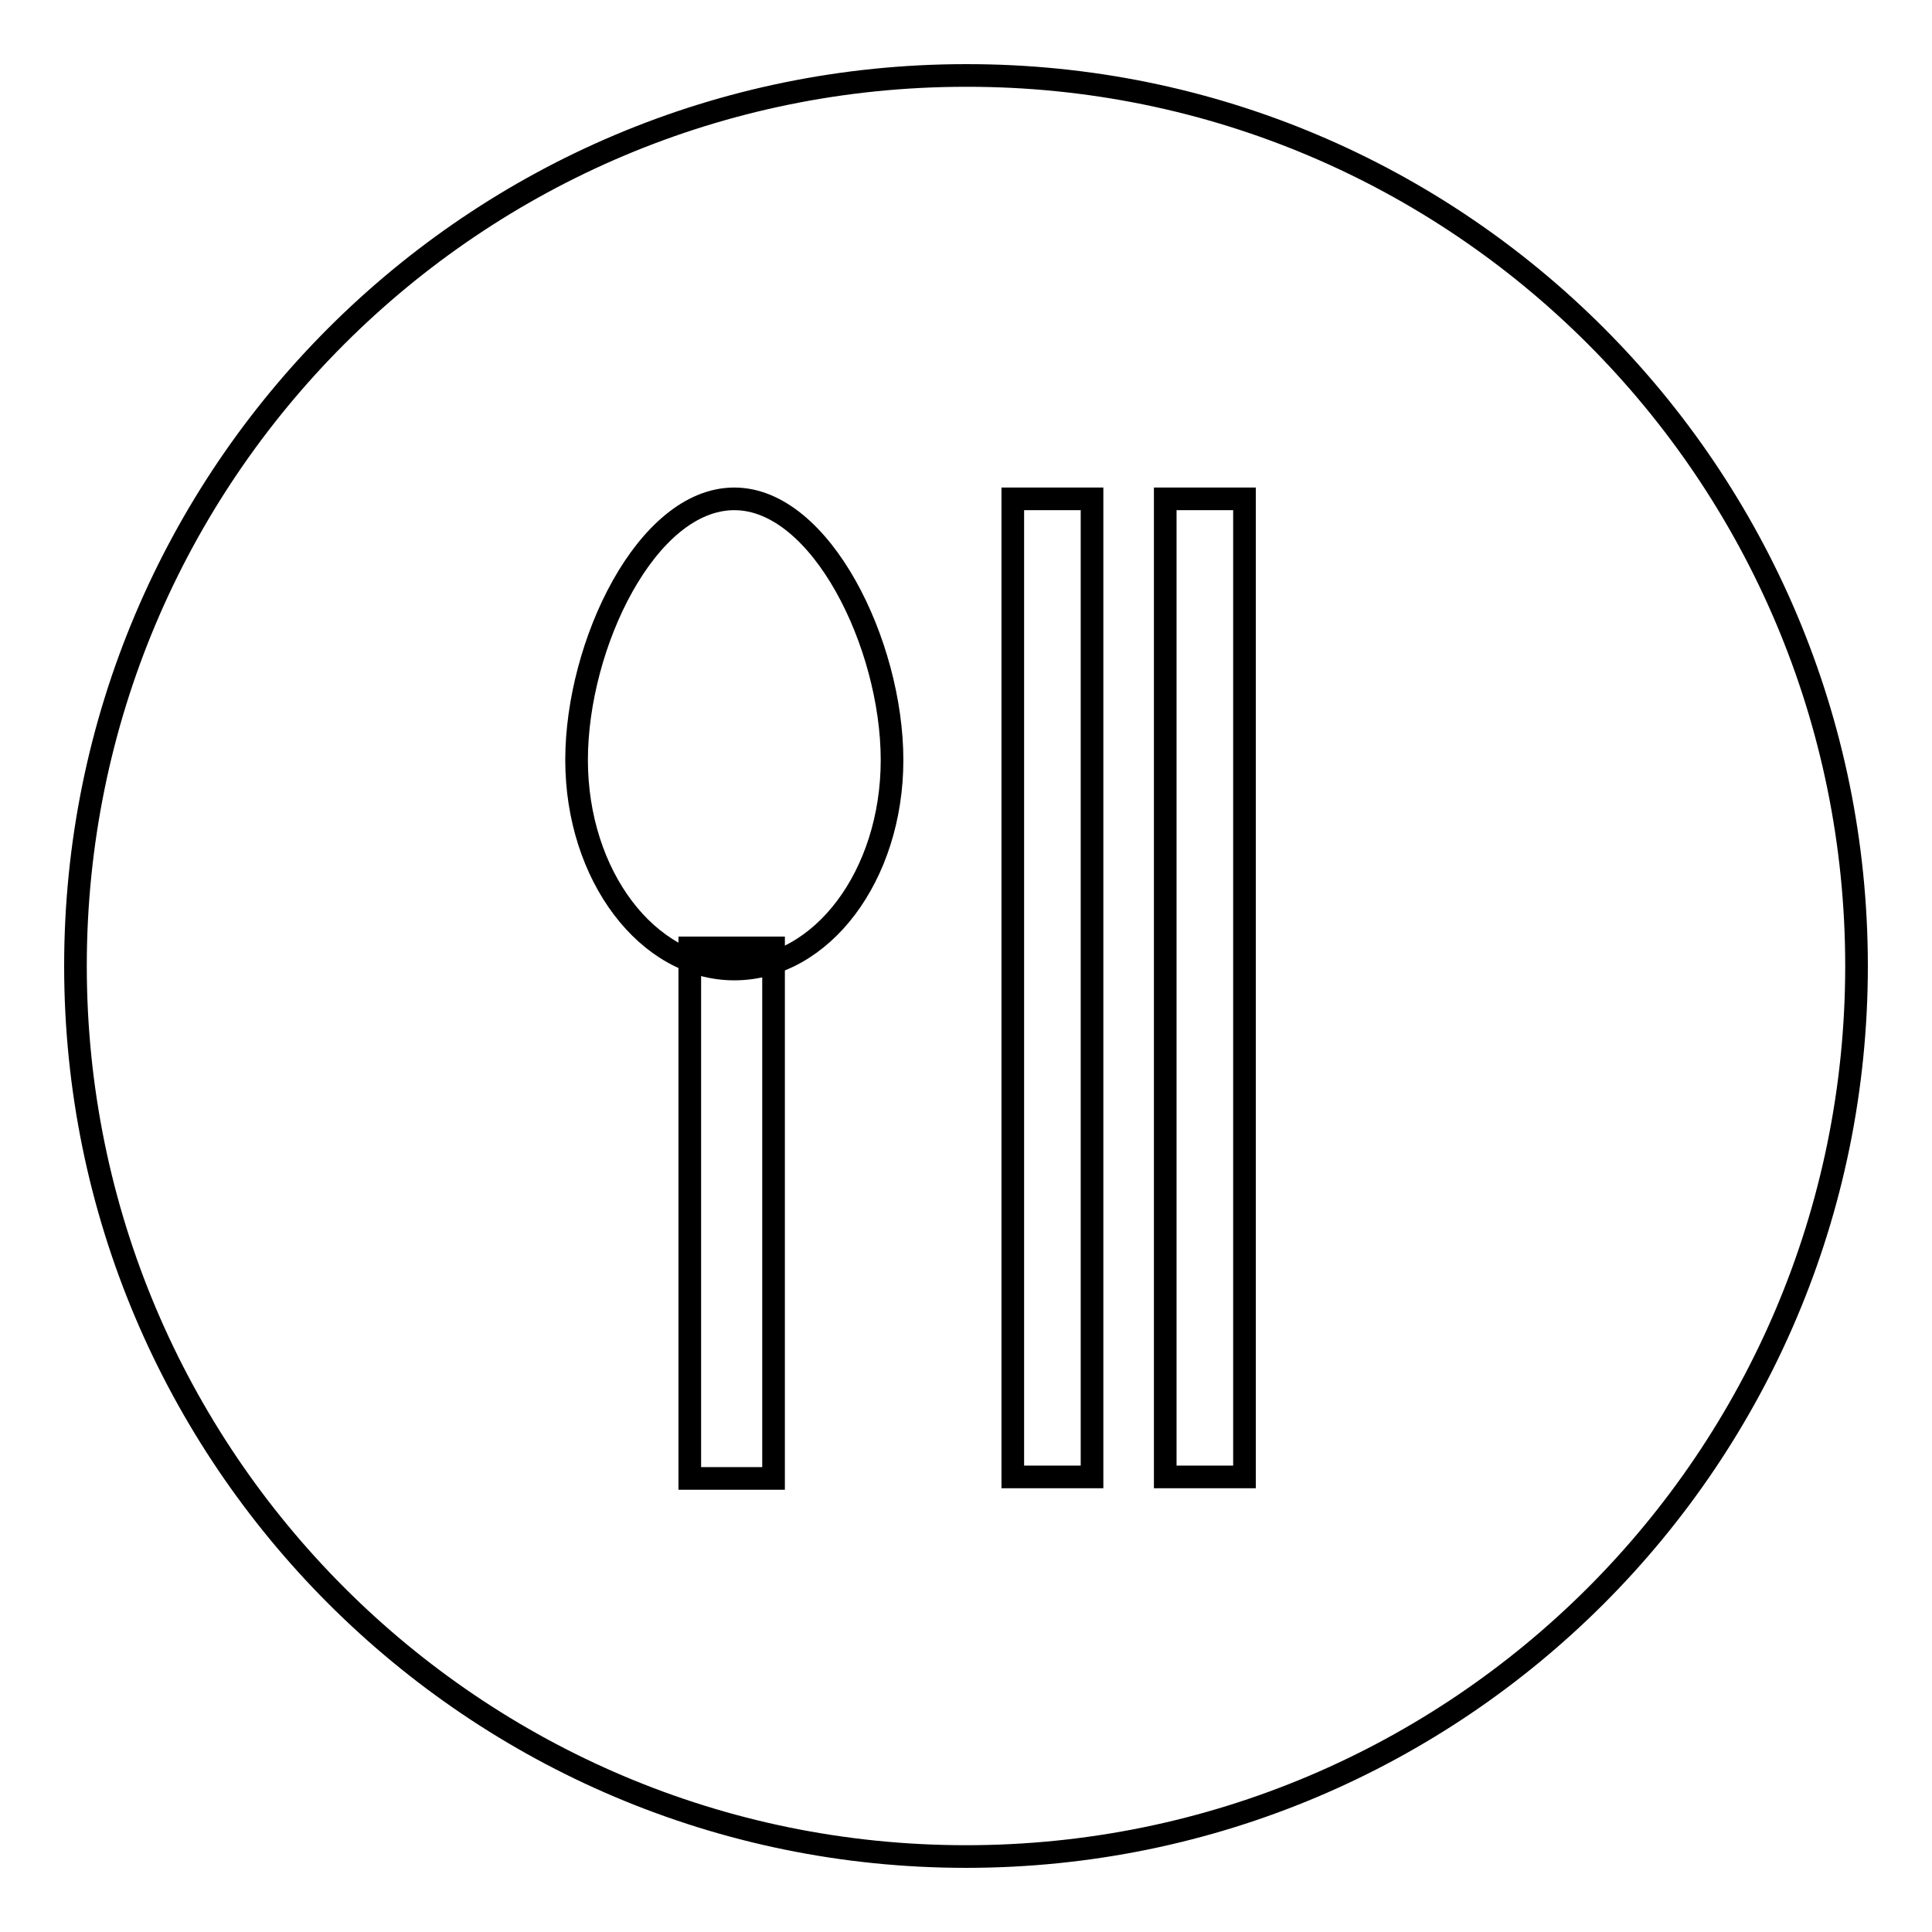 <?xml version="1.0" encoding="utf-8"?>
<!-- Svg Vector Icons : http://www.onlinewebfonts.com/icon -->
<!DOCTYPE svg PUBLIC "-//W3C//DTD SVG 1.1//EN" "http://www.w3.org/Graphics/SVG/1.1/DTD/svg11.dtd">
<svg version="1.1" xmlns="http://www.w3.org/2000/svg" xmlns:xlink="http://www.w3.org/1999/xlink" x="0px" y="0px" viewBox="0 0 256 256" enable-background="new 0 0 256 256" xml:space="preserve">
<g><g><path stroke-width="3" fill-opacity="0" stroke="#000000"  d="M246,128c0,65.2-52.8,118-118,118c-65.2,0-118-52.9-118-118C10,62.8,62.8,10,128,10C193.2,9.9,246,62.8,246,128z"/><path stroke-width="3" fill-opacity="0" stroke="#000000"  d="M118.2,100.7c0,15.3-9.3,27.7-20.9,27.7c-11.5,0-20.9-12.4-20.9-27.7c0-15.3,9.3-34.6,20.9-34.6C108.8,66.1,118.2,85.4,118.2,100.7z"/><path stroke-width="3" fill-opacity="0" stroke="#000000"  d="M91.4,125.6h11.1v70.3H91.4V125.6L91.4,125.6z"/><path stroke-width="3" fill-opacity="0" stroke="#000000"  d="M134.2,66.1h10.5v129.6h-10.5V66.1L134.2,66.1z"/><path stroke-width="3" fill-opacity="0" stroke="#000000"  d="M154.4,66.1h10.5v129.6h-10.5V66.1L154.4,66.1z"/></g></g>
</svg>